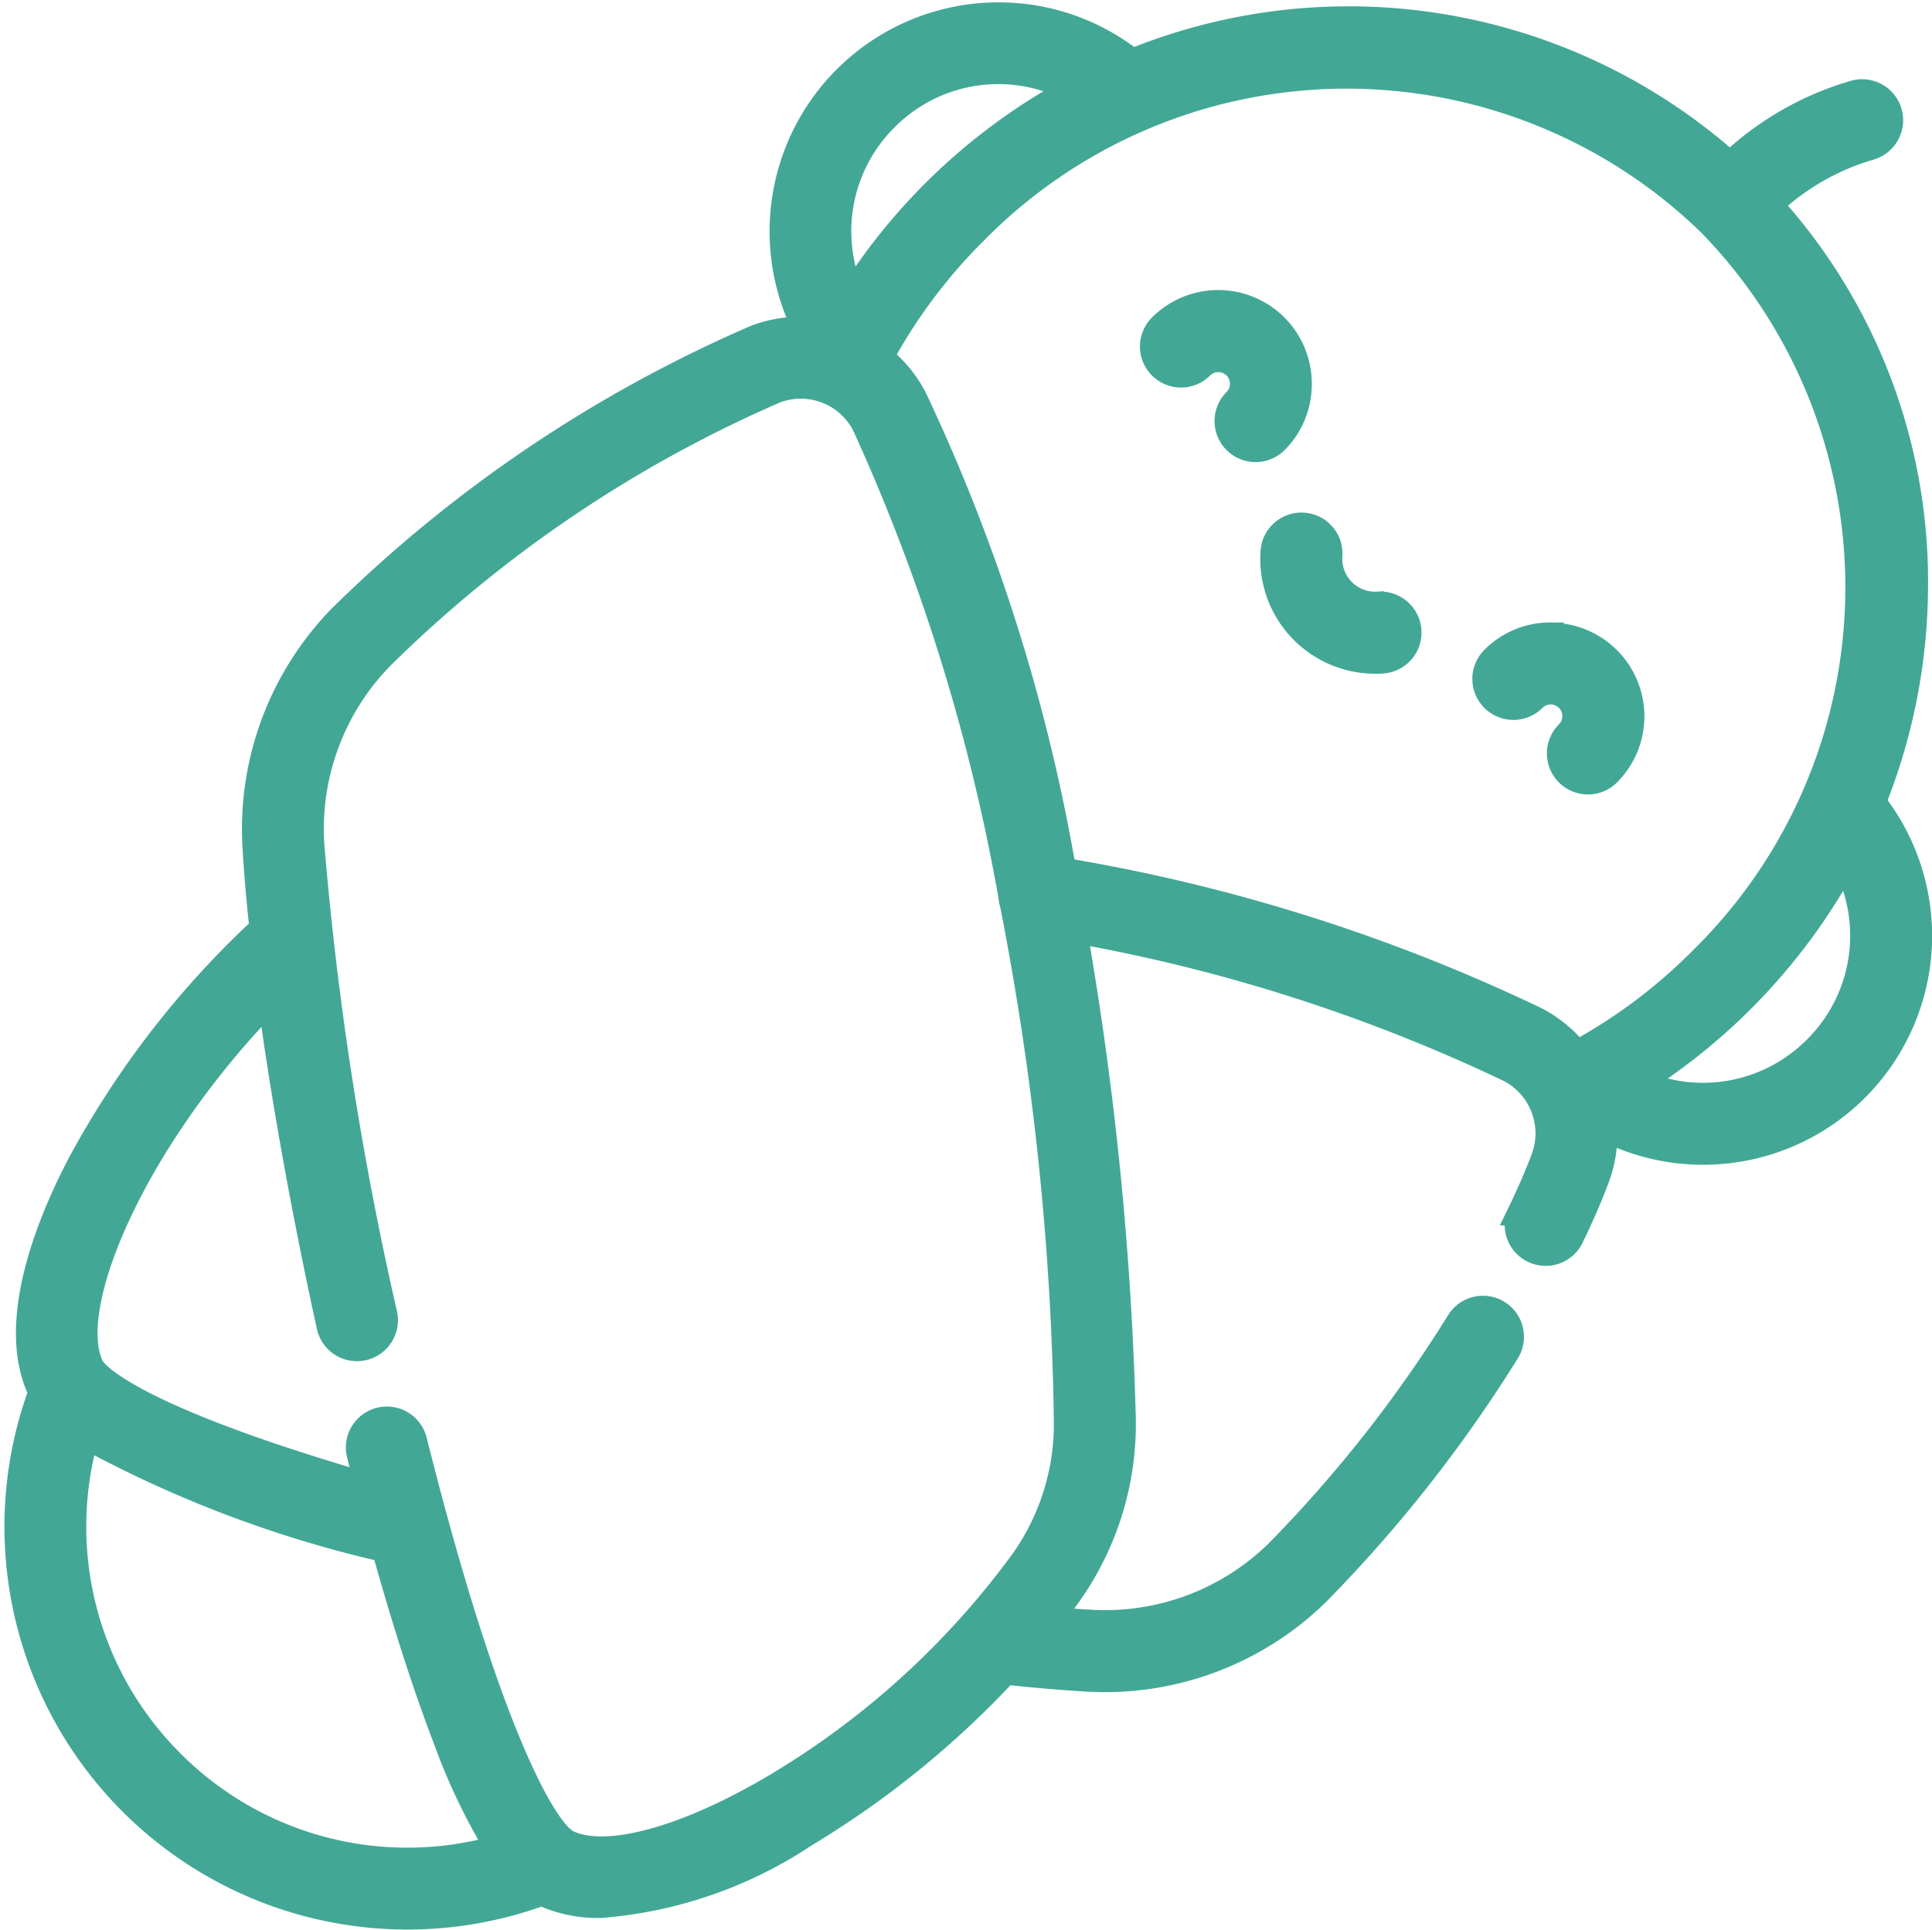 <svg xmlns="http://www.w3.org/2000/svg" width="44.05" height="44.006" viewBox="0 0 44.05 44.006">
  <g id="baby" transform="translate(0.397 0.354)">
    <g id="Group_4" data-name="Group 4" transform="translate(0)">
      <g id="Group_3" data-name="Group 3" transform="translate(0)">
        <path id="Path_2177" data-name="Path 2177" d="M309.138,79.362a1.834,1.834,0,0,0-3.131-1.3.635.635,0,1,0,.9.9.564.564,0,1,1,.8.8.635.635,0,0,0,.9.9A1.822,1.822,0,0,0,309.138,79.362Z" transform="translate(-279.926 -70.964)" fill="#42a895" stroke="#42a895" stroke-width="0.6"/>
        <path id="Path_2178" data-name="Path 2178" d="M42.3,17.943a13.3,13.3,0,0,0,.962-4.831,12.8,12.8,0,0,0-3.315-8.8,5.617,5.617,0,0,1,2.29-1.314.635.635,0,1,0-.354-1.22A6.889,6.889,0,0,0,39.048,3.41a13.048,13.048,0,0,0-13.632-2.35A4.891,4.891,0,0,0,22.368,0h-.074a4.922,4.922,0,0,0-4.3,7.171,2.9,2.9,0,0,0-1.155.183,30.989,30.989,0,0,0-9.454,6.376,6.9,6.9,0,0,0-1.954,5.216c.032.568.086,1.2.16,1.88a20.711,20.711,0,0,0-4.163,5.386c-.658,1.259-1.647,3.6-.886,5.163l.009.019A8.888,8.888,0,0,0,11.958,42.805l.019.01a3,3,0,0,0,1.322.271,9.772,9.772,0,0,0,4.659-1.614,21.106,21.106,0,0,0,4.566-3.706c.683.073,1.315.127,1.882.159q.2.011.391.011a6.9,6.9,0,0,0,4.825-1.965,31.624,31.624,0,0,0,4.321-5.487.635.635,0,1,0-1.074-.677,30.312,30.312,0,0,1-4.136,5.257,5.629,5.629,0,0,1-4.255,1.593c-.3-.017-.616-.04-.95-.069q.253-.326.482-.653A6.7,6.7,0,0,0,25.2,32.007a75.974,75.974,0,0,0-1.09-11.023l-.023-.132a38.687,38.687,0,0,1,9.941,3.18,1.649,1.649,0,0,1,.78,2.039c-.141.375-.319.786-.529,1.221a.635.635,0,1,0,1.143.553c.227-.47.421-.917.575-1.328a2.9,2.9,0,0,0,.182-1.155A4.921,4.921,0,0,0,42.3,17.943ZM19.786,2.339a3.631,3.631,0,0,1,4.283-.65,13.6,13.6,0,0,0-5.044,4.706A3.638,3.638,0,0,1,19.786,2.339ZM3.506,39.846a7.6,7.6,0,0,1-1.948-7.457A26.665,26.665,0,0,0,8.38,34.973c.467,1.675.94,3.144,1.393,4.321a13.816,13.816,0,0,0,1.194,2.5A7.6,7.6,0,0,1,3.506,39.846Zm19.46-4.635a19.054,19.054,0,0,1-5.658,5.17c-2.064,1.228-3.894,1.723-4.774,1.293a.461.461,0,0,1-.063-.038.648.648,0,0,0-.075-.061c-.521-.477-1.56-2.423-2.881-7.256q-.007-.031-.017-.061-.225-.824-.46-1.761a.635.635,0,0,0-1.232.308c.062.25.125.495.188.738-4.818-1.4-5.975-2.315-6.244-2.622l-.014-.016a.458.458,0,0,1-.06-.087c-.676-1.385,1-5.248,4.1-8.41.3,2.242.769,4.848,1.345,7.481a.635.635,0,0,0,1.241-.271A75.987,75.987,0,0,1,6.695,18.875,5.631,5.631,0,0,1,8.288,14.62a29.511,29.511,0,0,1,8.994-6.077,1.649,1.649,0,0,1,2.039.78,44.57,44.57,0,0,1,3.346,10.769.634.634,0,0,0,.033.167,65.912,65.912,0,0,1,1.231,11.763A5.435,5.435,0,0,1,22.966,35.21ZM35.551,23.679a2.9,2.9,0,0,0-.934-.772,40.21,40.21,0,0,0-10.775-3.4,41.656,41.656,0,0,0-3.4-10.774,2.9,2.9,0,0,0-.772-.934A12.259,12.259,0,0,1,21.805,4.94a11.9,11.9,0,0,1,16.8-.2,11.9,11.9,0,0,1-.2,16.8A12.258,12.258,0,0,1,35.551,23.679Zm5.462-.113a3.638,3.638,0,0,1-4.056.761,13.672,13.672,0,0,0,4.709-5.038A3.632,3.632,0,0,1,41.013,23.566Z" transform="translate(0)" fill="#42a895" stroke="#42a895" stroke-width="0.6"/>
        <path id="Path_2179" data-name="Path 2179" d="M396.8,167.01a1.822,1.822,0,0,0-1.3.537.635.635,0,0,0,.9.9.564.564,0,0,1,.8.8.635.635,0,0,0,.9.9,1.834,1.834,0,0,0-1.3-3.13Z" transform="translate(-361.841 -152.869)" fill="#42a895" stroke="#42a895" stroke-width="0.6"/>
        <path id="Path_2180" data-name="Path 2180" d="M340.606,139.3a1.05,1.05,0,0,1-1.121-1.121.635.635,0,1,0-1.267-.087,2.32,2.32,0,0,0,2.316,2.481q.08,0,.16-.005a.635.635,0,1,0-.087-1.267Z" transform="translate(-309.575 -125.862)" fill="#42a895" stroke="#42a895" stroke-width="0.6"/>
      </g>
    </g>
  </g>
</svg>
